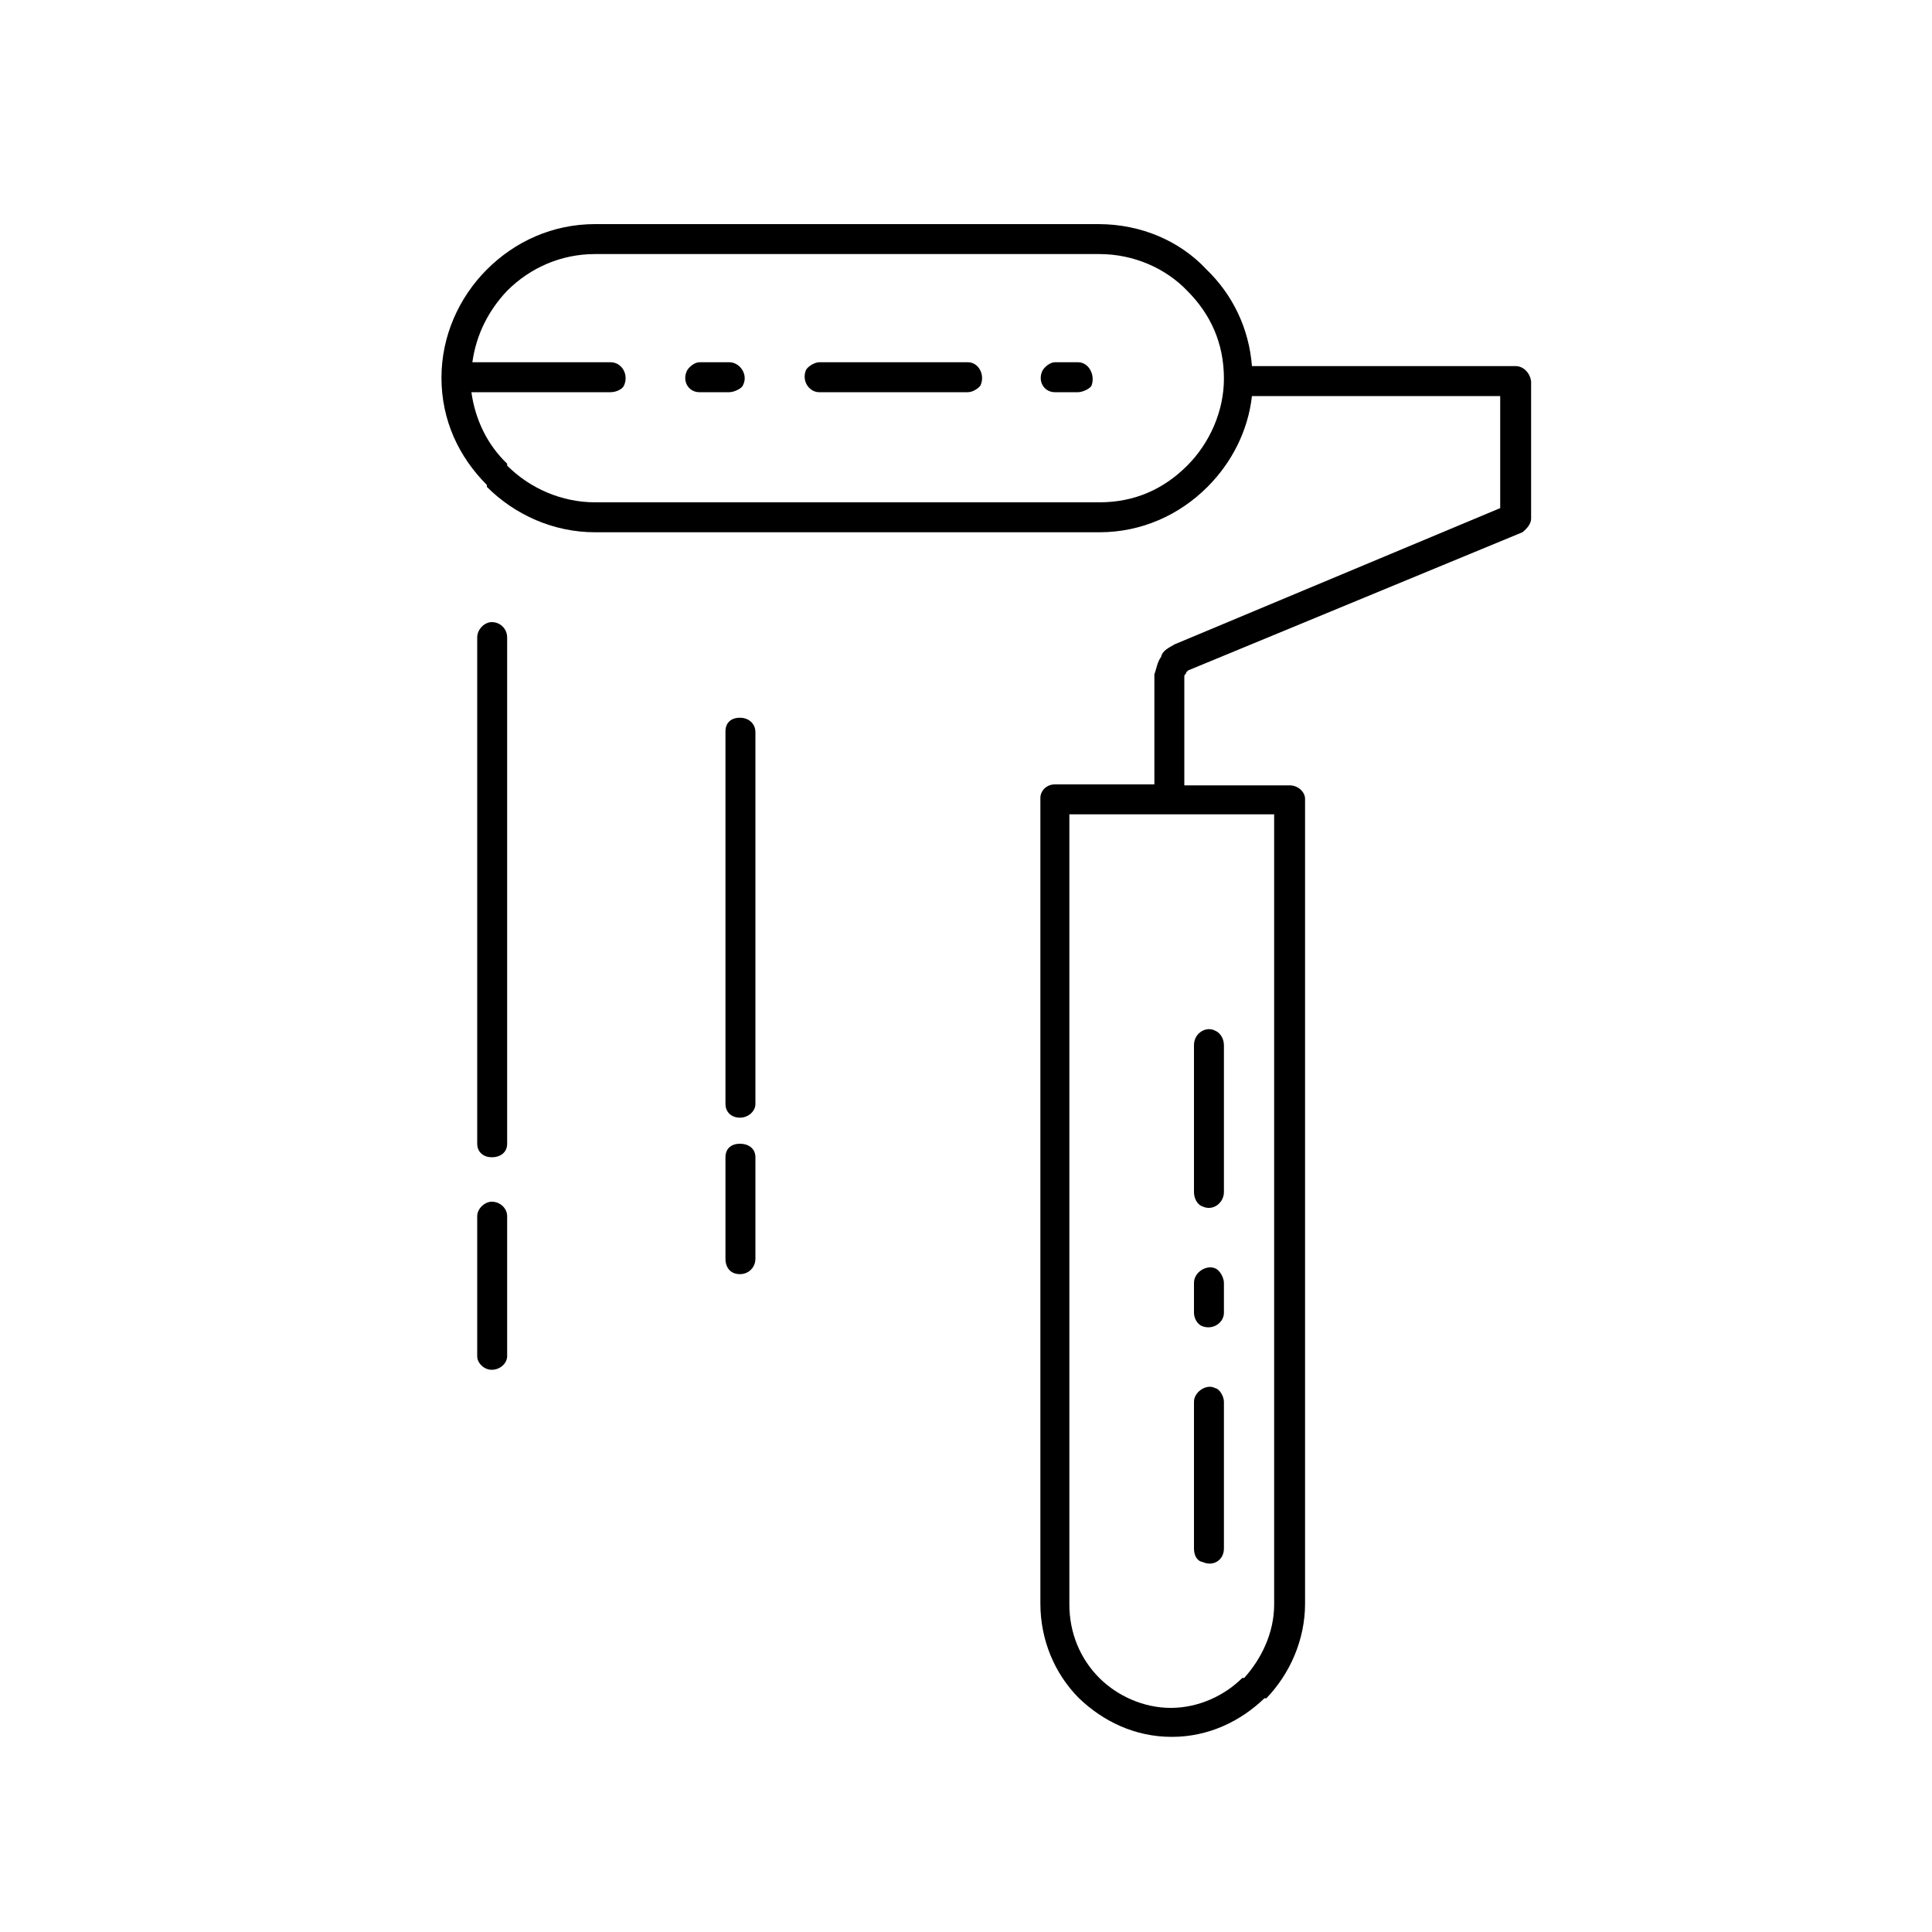 <?xml version="1.0" encoding="UTF-8"?> <svg xmlns="http://www.w3.org/2000/svg" xmlns:xlink="http://www.w3.org/1999/xlink" version="1.1" id="Vrstva_1" x="0px" y="0px" viewBox="0 0 200 200" style="enable-background:new 0 0 200 200;" xml:space="preserve"> <g> <path d="M156.9,37.9h-27.3c-0.3-3.9-2-7.4-4.7-10c-2.7-2.9-6.7-4.7-11.2-4.7H61.6c-4.4,0-8.3,1.8-11.2,4.7 c-2.9,2.9-4.7,6.9-4.7,11.2c0,4.4,1.8,8.2,4.7,11.1v0.2c2.9,2.9,6.9,4.7,11.2,4.7h52.2c4.4,0,8.3-1.8,11.2-4.7 c2.5-2.5,4.2-5.8,4.6-9.4h25.7v11.6l-33.7,14.1c-0.7,0.4-1.3,0.7-1.4,1.3c-0.4,0.5-0.5,1.3-0.7,1.8v11.4h-10.3 c-0.9,0-1.5,0.7-1.5,1.4v83.4c0,3.8,1.5,7.3,4,9.8c2.5,2.4,5.8,4,9.6,4c3.8,0,7.1-1.6,9.6-4h0.2c2.4-2.5,4-6,4-9.8V82.7 c0-0.7-0.7-1.4-1.6-1.4h-10.9V70c0-0.2,0.2-0.2,0.2-0.4l0.2-0.2l34.6-14.3c0.5-0.4,0.9-0.9,0.9-1.4V39.5 C158.4,38.6,157.7,37.9,156.9,37.9z M122.9,48.2c-2.4,2.4-5.4,3.8-9.1,3.8H61.6c-3.4,0-6.7-1.4-9.1-3.8V48c-2-1.9-3.3-4.5-3.7-7.4 h14.4c0.7,0,1.3-0.4,1.4-0.7c0.5-1.1-0.2-2.4-1.4-2.4H48.9c0.4-2.9,1.7-5.4,3.6-7.4c2.4-2.4,5.6-3.8,9.1-3.8h52.2 c3.6,0,6.9,1.5,9.1,3.8c2.4,2.4,3.8,5.4,3.8,9.1C126.7,42.6,125.2,45.9,122.9,48.2z M131.9,166.1c0,2.9-1.3,5.6-3.1,7.6h-0.2 c-1.8,1.8-4.5,3.1-7.4,3.1c-2.9,0-5.6-1.3-7.4-3.1c-2-2-3.1-4.7-3.1-7.6V84.3h21.2V166.1z"></path> <path d="M100.2,37.5H84.8c-0.5,0-1.3,0.5-1.4,0.9c-0.4,1.1,0.4,2.2,1.4,2.2h15.4c0.5,0,1.1-0.4,1.3-0.7 C102,38.8,101.3,37.5,100.2,37.5z"></path> <path d="M75.5,37.5h-3.1c-0.5,0-1.1,0.5-1.3,0.9c-0.5,1.1,0.2,2.2,1.3,2.2h3.1c0.5,0,1.3-0.4,1.4-0.7 C77.5,38.8,76.6,37.5,75.5,37.5z"></path> <path d="M111.6,37.5h-2.4c-0.5,0-1.1,0.5-1.3,0.9c-0.5,1.1,0.2,2.2,1.3,2.2h2.4c0.5,0,1.3-0.4,1.4-0.7 C113.4,38.8,112.7,37.5,111.6,37.5z"></path> <path d="M50.9,124.4c-0.7,0-1.5,0.7-1.5,1.5v14.5c0,0.7,0.7,1.4,1.5,1.4c0.9,0,1.6-0.7,1.6-1.4v-14.5 C52.5,125.1,51.8,124.4,50.9,124.4z"></path> <path d="M50.9,64.4c-0.7,0-1.5,0.7-1.5,1.6v52.4c0,0.9,0.7,1.4,1.5,1.4c0.9,0,1.6-0.5,1.6-1.4V66C52.5,65.1,51.8,64.4,50.9,64.4z"></path> <path d="M76.6,74.3c-0.9,0-1.5,0.5-1.5,1.4v38.6c0,0.7,0.5,1.4,1.5,1.4c0.9,0,1.6-0.7,1.6-1.4V75.8C78.2,74.9,77.5,74.3,76.6,74.3z "></path> <path d="M76.6,118.4c-0.9,0-1.5,0.5-1.5,1.4v10.5c0,0.9,0.5,1.6,1.5,1.6c0.9,0,1.6-0.7,1.6-1.6v-10.5 C78.2,118.9,77.5,118.4,76.6,118.4z"></path> <path d="M124.5,124.9c1.1,0.5,2.2-0.4,2.2-1.5v-15.2c0-0.7-0.4-1.3-0.9-1.5c-0.9-0.5-2.2,0.2-2.2,1.5v15.2 C123.6,124,123.9,124.7,124.5,124.9z"></path> <path d="M124.5,161.7c1.1,0.5,2.2-0.2,2.2-1.4v-15.2c0-0.5-0.4-1.3-0.9-1.4c-0.9-0.5-2.2,0.4-2.2,1.4v15.2 C123.6,161,123.9,161.6,124.5,161.7z"></path> <path d="M124.5,137.3c1.1,0.4,2.2-0.4,2.2-1.4v-3.1c0-0.5-0.4-1.3-0.9-1.5c-0.9-0.4-2.2,0.4-2.2,1.5v3.1 C123.6,136.4,123.9,137.1,124.5,137.3z"></path> </g> </svg> 